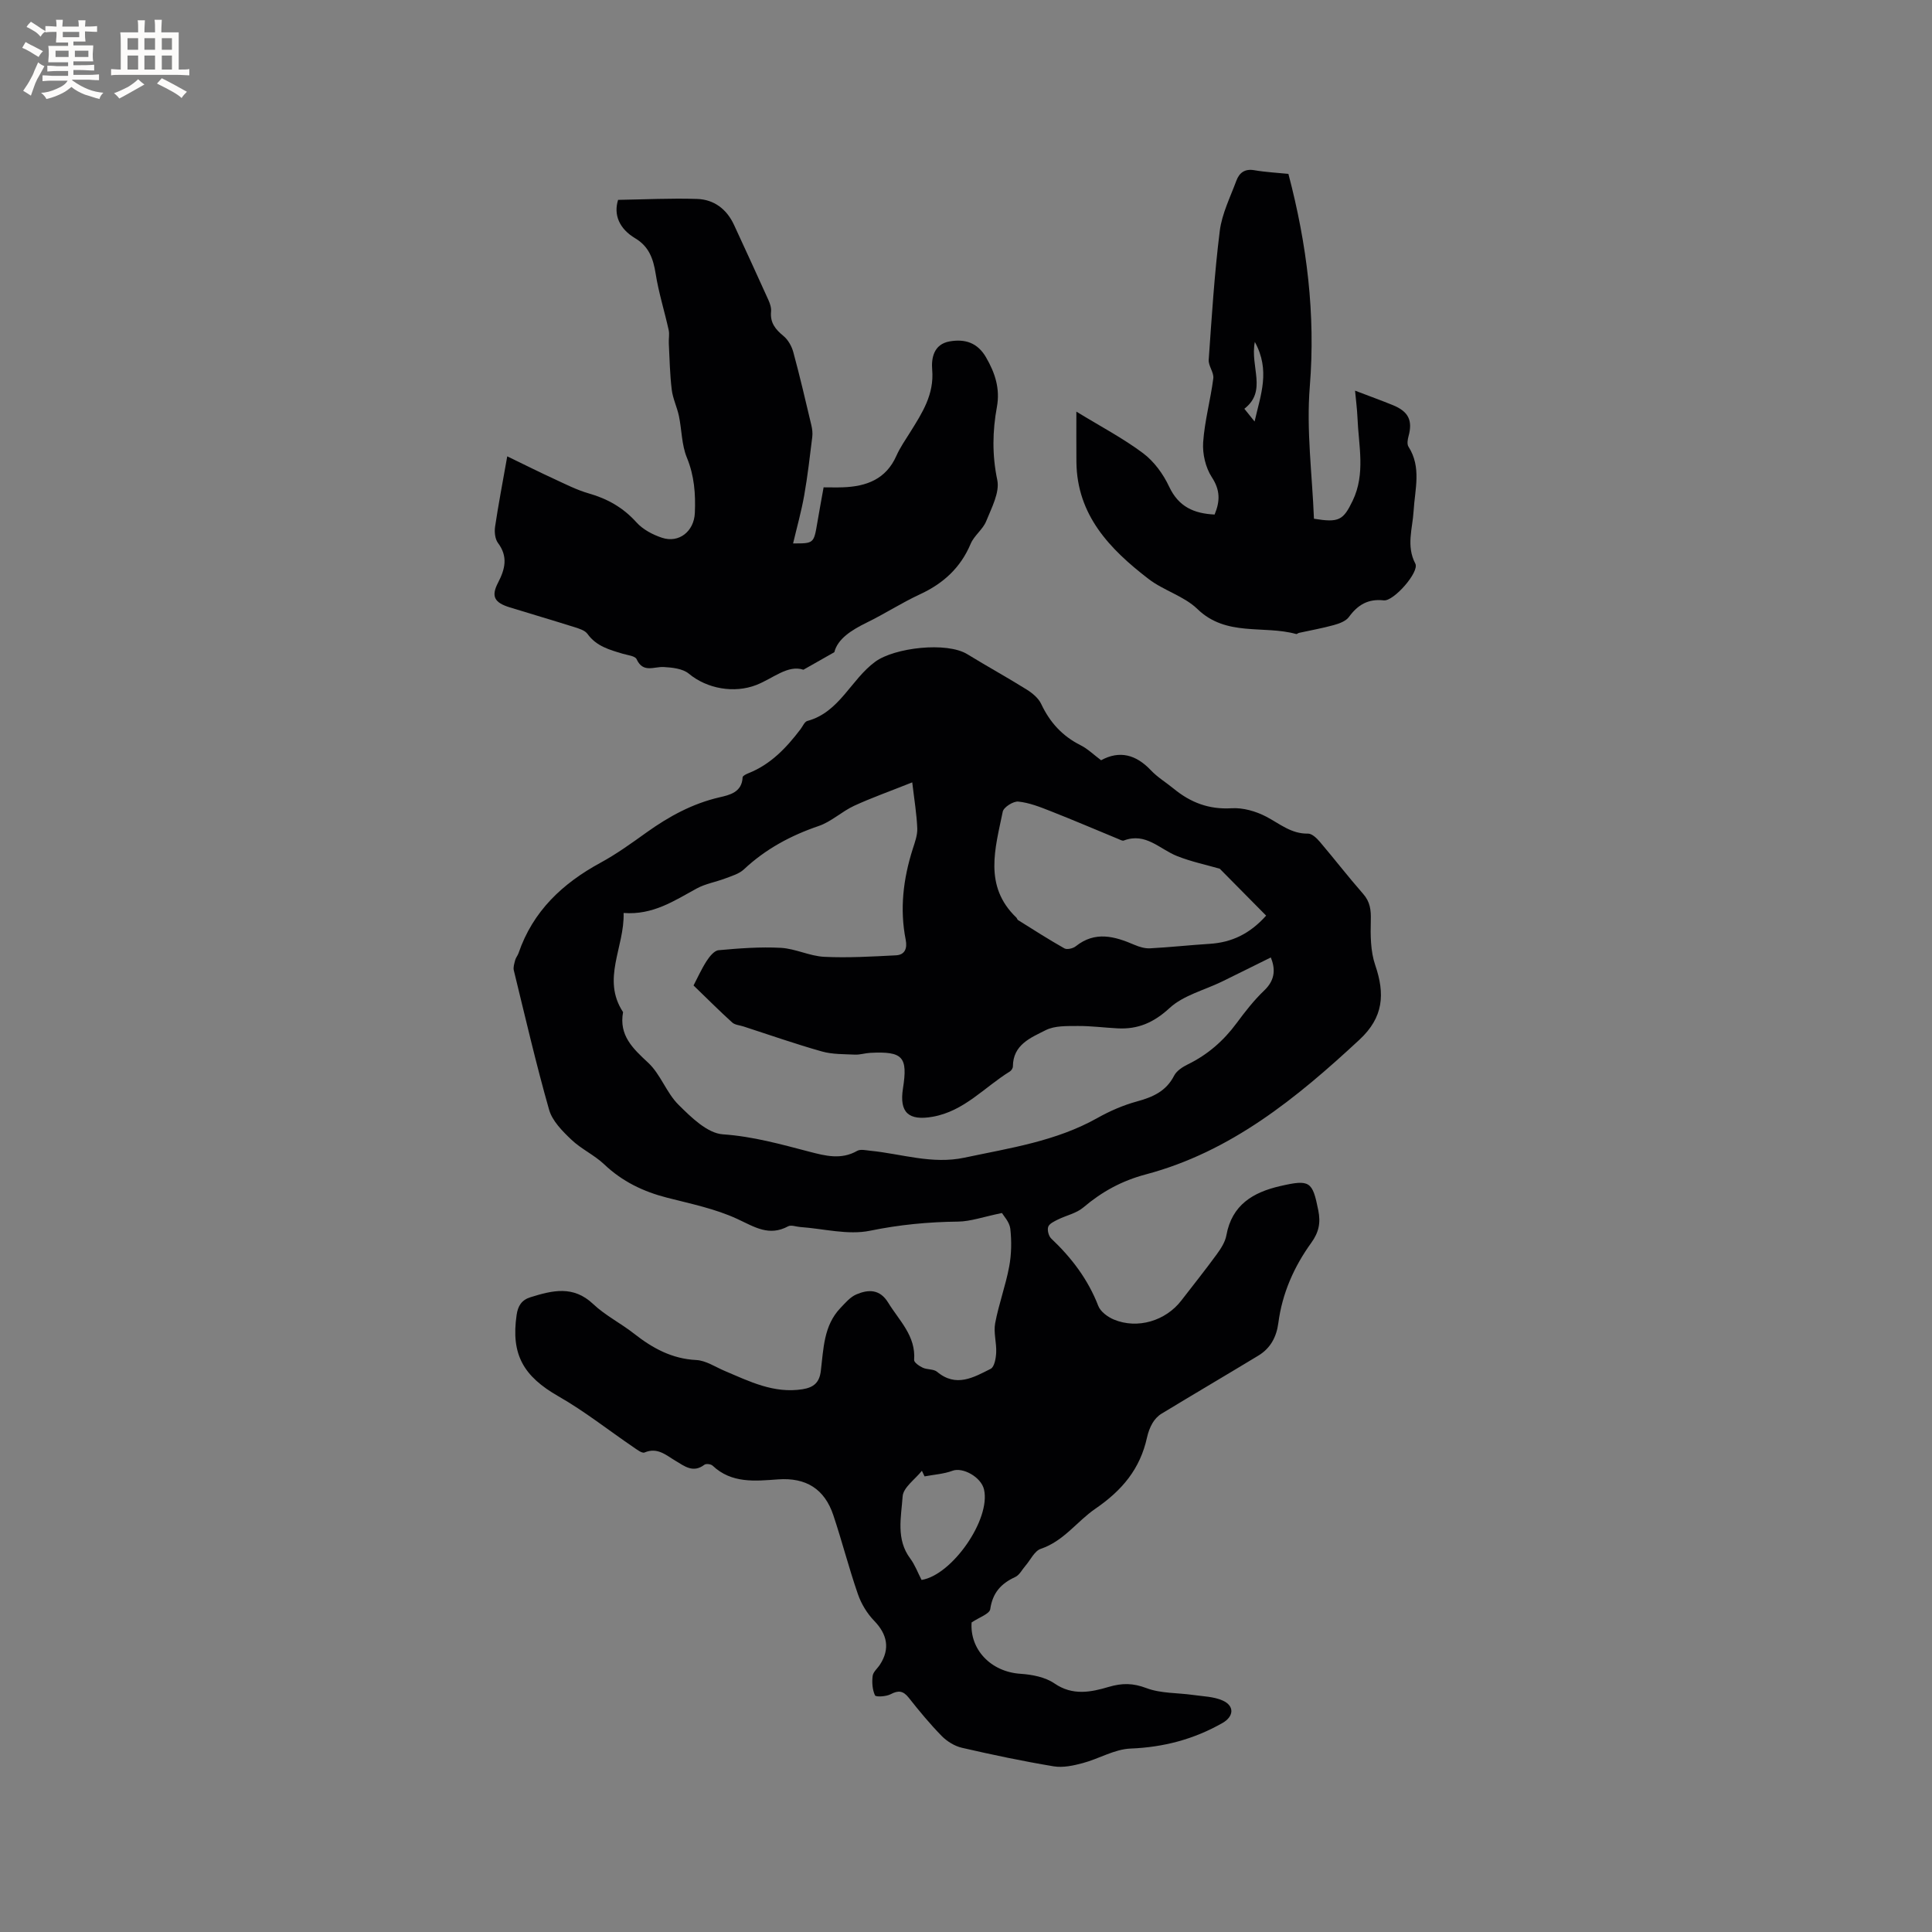 <svg enable-background="new 0 0 400 400" viewBox="0 0 400 400" xmlns="http://www.w3.org/2000/svg"><rect x="0" y="0" width="400" height="400" fill="#808080" stroke="none"/><g fill="#010103"><path d="m207.44 251.14c-3.89.8-6.49 1.75-9.1 1.78-6.15.07-12.13.64-18.21 1.89-4.58.94-9.62-.43-14.46-.77-.84-.06-1.87-.48-2.49-.15-3.97 2.15-6.97.13-10.53-1.52-4.55-2.11-9.63-3.14-14.54-4.4-4.92-1.26-9.27-3.35-13-6.89-2.05-1.95-4.78-3.18-6.82-5.13-1.85-1.76-3.93-3.85-4.6-6.17-2.72-9.55-4.95-19.23-7.31-28.88-.16-.65.11-1.44.29-2.14.13-.5.52-.93.69-1.43 2.97-8.69 9.11-14.44 16.99-18.72 3.34-1.82 6.45-4.07 9.55-6.29 4.61-3.29 9.45-5.94 15.05-7.24 2.08-.48 4.67-1.03 4.8-4.15.01-.3.76-.67 1.22-.85 4.62-1.83 7.86-5.28 10.78-9.12.45-.59.82-1.53 1.39-1.69 6.69-1.8 9.01-8.57 14.07-12.27 3.99-2.92 14.8-4.18 19.07-1.55 4.05 2.49 8.23 4.78 12.26 7.3 1.19.74 2.46 1.78 3.03 3 1.79 3.81 4.38 6.65 8.15 8.54 1.48.74 2.72 1.97 4.25 3.11 3.84-2.09 7.24-1.17 10.32 2.09 1.37 1.45 3.14 2.51 4.7 3.79 3.49 2.87 7.3 4.34 11.98 4.06 2.37-.15 5.05.62 7.19 1.74 2.79 1.46 5.18 3.58 8.64 3.51.82-.02 1.82.95 2.46 1.7 3.02 3.55 5.87 7.25 8.95 10.76 1.47 1.67 1.66 3.35 1.6 5.49-.08 3.09-.07 6.39.91 9.26 2.05 5.98 1.74 10.82-3.26 15.46-13.03 12.1-26.65 23.22-44.24 27.89-5 1.33-9.1 3.59-12.94 6.85-1.43 1.21-3.51 1.63-5.25 2.49-.76.38-1.78.85-2.01 1.51-.23.68.09 1.92.63 2.43 4.22 3.99 7.62 8.47 9.74 13.95.46 1.19 1.96 2.29 3.23 2.82 4.89 2.03 10.71.28 13.96-3.94 2.46-3.19 4.98-6.34 7.35-9.59.85-1.17 1.73-2.53 1.98-3.91 1.14-6.32 5.53-8.91 11.16-10.2 6.14-1.41 6.67-.98 7.87 5.04.51 2.55.13 4.51-1.45 6.7-3.57 4.94-6.02 10.46-6.82 16.59-.38 2.91-1.63 5.26-4.15 6.78-6.67 4.04-13.4 7.99-20.07 12.04-.74.45-1.4 1.18-1.84 1.93-.53.9-.9 1.93-1.13 2.96-1.43 6.51-5.1 10.93-10.73 14.79-3.77 2.59-6.51 6.68-11.27 8.28-1.3.44-2.12 2.29-3.16 3.49-.7.8-1.24 1.93-2.12 2.34-2.94 1.35-4.69 3.26-5.18 6.65-.14 1-2.31 1.71-3.86 2.76-.39 5.58 3.96 10.22 10.11 10.63 2.41.16 5.13.68 7.05 2 3.76 2.59 7.58 1.8 11.21.72 2.83-.83 5.04-.81 7.84.25 2.97 1.12 6.41.95 9.64 1.41 2.07.3 4.29.33 6.14 1.16 2.51 1.13 2.29 3.33-.07 4.66-5.91 3.36-12.16 5.01-19.01 5.28-3.33.13-6.55 2.12-9.89 3.01-1.94.52-4.1.99-6.03.67-6.37-1.06-12.7-2.39-18.99-3.84-1.51-.35-3.07-1.31-4.17-2.42-2.44-2.49-4.68-5.2-6.85-7.95-1.16-1.46-2.15-1.56-3.76-.71-.92.48-3.04.6-3.22.23-.55-1.18-.65-2.69-.49-4.02.1-.84 1.02-1.57 1.53-2.37 2.11-3.26 1.5-6.26-1.21-9.05-1.47-1.52-2.68-3.52-3.37-5.52-1.87-5.39-3.28-10.94-5.09-16.35s-5.63-7.83-11.44-7.41c-4.72.34-9.6.89-13.55-2.84-.34-.33-1.35-.45-1.69-.2-2.34 1.79-4.12.31-6.02-.82-1.95-1.16-3.71-2.84-6.38-1.71-.54.23-1.63-.64-2.37-1.14-5.14-3.5-10.05-7.4-15.43-10.47-7.28-4.16-9.89-8.67-8.69-16.86.27-1.88 1.03-3.11 2.89-3.68 4.53-1.41 8.84-2.48 12.95 1.41 2.52 2.38 5.74 3.99 8.49 6.15 3.82 3 7.82 5.2 12.87 5.45 1.98.1 3.92 1.42 5.85 2.24 5.16 2.18 10.18 4.74 16.13 3.81 2.4-.38 3.51-1.44 3.8-3.77.57-4.59.57-9.39 4.06-13.05 1.01-1.06 2.04-2.29 3.33-2.83 2.46-1.04 4.83-1.11 6.56 1.72 2.29 3.74 5.75 6.88 5.37 11.87-.04.5 1.07 1.27 1.79 1.6.93.43 2.25.25 2.97.85 3.94 3.3 7.57 1.15 11.09-.62.77-.39 1.09-2.19 1.14-3.36.1-2.03-.58-4.15-.21-6.09.74-3.94 2.16-7.76 2.9-11.71.48-2.56.52-5.28.23-7.87-.18-1.4-1.43-2.7-1.73-3.23zm-63.85-47.11c.8-1.53 1.62-3.37 2.7-5.05.6-.93 1.58-2.17 2.49-2.25 4.28-.39 8.61-.72 12.89-.49 3.02.17 5.97 1.71 8.98 1.86 4.93.24 9.9-.06 14.84-.31 1.84-.09 2.38-1.41 2.03-3.2-1.27-6.39-.51-12.63 1.44-18.78.45-1.41 1.01-2.89.95-4.32-.12-2.94-.61-5.86-1.04-9.51-4.7 1.88-8.46 3.2-12.05 4.86-2.54 1.18-4.7 3.28-7.31 4.17-5.81 1.98-11.01 4.78-15.5 8.99-1 .93-2.51 1.36-3.85 1.87-1.95.74-4.09 1.09-5.89 2.07-4.65 2.53-9.08 5.55-15.16 5.08.22 7.08-4.63 13.67-.11 20.53-.88 4.81 1.99 7.5 5.2 10.48 2.57 2.39 3.78 6.23 6.29 8.71 2.61 2.59 5.96 5.89 9.17 6.11 6.25.43 12.05 2.07 17.96 3.61 3.27.85 6.54 1.7 9.84-.18.69-.4 1.82-.12 2.74-.03 6.48.64 12.76 2.86 19.49 1.43 9.42-2 18.96-3.39 27.55-8.23 2.55-1.43 5.31-2.63 8.12-3.4 3.29-.9 6.06-2.09 7.72-5.33.52-1.02 1.76-1.82 2.86-2.36 4.09-2 7.37-4.86 10.07-8.51 1.76-2.38 3.61-4.76 5.74-6.79 2.44-2.32 2.22-4.69 1.36-6.83-3.45 1.7-6.76 3.36-10.1 4.99-3.67 1.79-8 2.84-10.87 5.49-3.28 3.02-6.54 4.42-10.75 4.2-2.75-.14-5.5-.51-8.24-.49-2.25.02-4.77-.09-6.66.87-3.06 1.55-6.76 2.98-6.78 7.5 0 .36-.32.86-.63 1.05-5.26 3.24-9.45 8.22-15.98 9.37-4.96.88-6.94-.85-6.15-5.86 1.03-6.56-.02-7.71-6.76-7.37-1.05.05-2.11.41-3.15.37-2.31-.11-4.7-.04-6.89-.66-5.46-1.54-10.81-3.42-16.21-5.17-.79-.26-1.77-.31-2.34-.82-2.62-2.37-5.11-4.87-8.01-7.67zm108.95-24.17c-2.74-.79-5.89-1.45-8.84-2.62-3.59-1.42-6.5-4.95-11.02-3.22-.31.12-.81-.18-1.2-.34-4.67-1.92-9.31-3.92-14.01-5.76-2.15-.85-4.38-1.73-6.63-1.96-1.04-.11-3.04 1.16-3.23 2.08-1.55 7.58-4.02 15.39 2.81 21.93.15.14.19.42.35.52 3.18 1.99 6.34 4.02 9.6 5.86.55.31 1.79.02 2.36-.44 4.02-3.2 8.04-2.06 12.15-.29 1.01.43 2.17.78 3.24.72 4.12-.22 8.22-.67 12.34-.93 4.53-.29 8.28-2.04 11.68-5.84-3.31-3.35-6.45-6.53-9.6-9.71zm-61.74 147.25c6.32-1.01 14.36-12.54 12.93-18.73-.6-2.59-4.42-4.66-6.51-3.88-1.82.68-3.86.8-5.8 1.17-.18-.39-.36-.78-.55-1.16-1.4 1.76-3.87 3.46-3.99 5.31-.29 4.27-1.42 8.86 1.58 12.86.97 1.31 1.56 2.91 2.34 4.43z"/><path d="m105.02 94.48c3.88 1.88 6.73 3.31 9.63 4.64 2.38 1.1 4.75 2.32 7.26 3.04 3.89 1.11 7.13 2.95 9.87 6 1.33 1.47 3.37 2.55 5.29 3.18 3.51 1.16 6.62-1.33 6.79-5.13.17-3.93-.1-7.71-1.66-11.49-1.08-2.63-1.04-5.71-1.63-8.56-.38-1.84-1.26-3.6-1.49-5.45-.39-3.19-.45-6.41-.61-9.63-.05-.92.17-1.88-.03-2.76-.86-3.89-2.07-7.71-2.69-11.63-.49-3.11-1.39-5.66-4.23-7.35-3.32-1.98-4.52-4.89-3.55-7.96 5.61-.09 11-.37 16.36-.19 3.51.11 6.14 2.12 7.64 5.37 2.39 5.17 4.77 10.34 7.11 15.53.34.75.64 1.64.56 2.43-.22 2.3.9 3.67 2.57 5.04.96.79 1.71 2.13 2.04 3.36 1.36 5 2.53 10.05 3.73 15.1.19.79.29 1.66.19 2.46-.5 4.04-.96 8.09-1.67 12.1-.6 3.37-1.53 6.67-2.3 9.93 4.3.01 4.29.01 5.02-4.31.4-2.38.84-4.75 1.3-7.3 1.51 0 2.77.04 4.03-.01 4.85-.18 8.89-1.67 11.04-6.53.77-1.73 1.88-3.31 2.89-4.93 2.46-3.95 4.95-7.76 4.52-12.87-.2-2.36.28-5.3 3.63-5.88 3.19-.55 5.76.28 7.51 3.29 1.87 3.22 2.95 6.49 2.26 10.27-.92 5.02-1.01 9.96.07 15.11.55 2.59-1.18 5.8-2.29 8.56-.69 1.71-2.49 2.96-3.21 4.67-2.1 4.98-5.67 8.23-10.51 10.47-3.74 1.73-7.23 4-10.93 5.81-3.24 1.58-6.1 3.4-6.79 6.17-2.38 1.35-4.06 2.31-6.4 3.63-3.22-1.08-6.29 1.8-9.73 3.15-4.6 1.8-10.24.79-13.99-2.33-1.26-1.05-3.43-1.28-5.2-1.38-2.04-.11-4.28 1.31-5.62-1.63-.31-.67-1.86-.82-2.87-1.12-2.74-.82-5.46-1.55-7.29-4.1-.54-.75-1.76-1.11-2.74-1.42-4.44-1.4-8.91-2.71-13.36-4.08-3.18-.98-3.9-2.27-2.43-5.1s2.11-5.4-.01-8.24c-.61-.82-.76-2.26-.6-3.35.66-4.48 1.52-8.91 2.52-14.58z"/><path d="m280.55 80.88c2.93 1.12 5.4 2.01 7.83 3 3.25 1.32 4.13 3.2 3.24 6.44-.19.68-.34 1.64-.01 2.16 2.74 4.28 1.32 8.84 1.06 13.33-.21 3.62-1.57 7.2.36 10.89.89 1.7-4.48 7.83-6.53 7.6-3.24-.36-5.38.91-7.22 3.44-.63.86-1.98 1.36-3.11 1.67-2.38.66-4.82 1.09-7.23 1.62-.2.04-.42.28-.57.24-6.75-1.88-14.47.62-20.46-5.18-2.79-2.7-7.02-3.83-10.15-6.25-7.97-6.14-14.79-13.16-14.9-24.21-.03-3.37-.01-6.74-.01-10.41 5.03 3.08 9.67 5.51 13.81 8.61 2.28 1.71 4.18 4.32 5.4 6.93 1.97 4.19 5.15 5.56 9.41 5.77 1.16-2.79 1.17-5.07-.58-7.74-1.29-1.98-1.95-4.82-1.79-7.2.3-4.44 1.53-8.81 2.1-13.24.16-1.23-1.04-2.6-.95-3.86.63-8.91 1.18-17.83 2.29-26.68.45-3.56 2.17-6.98 3.44-10.41.6-1.61 1.72-2.5 3.7-2.16 2.39.41 4.82.53 7.07.76 3.84 14.57 5.64 29.05 4.43 44.03-.74 9.09.51 18.34.86 27.37 5.17.84 6.06.32 8.01-3.72 2.71-5.62 1.22-11.46 1-17.22-.08-1.82-.32-3.6-.5-5.58zm-20.8 6.39c1.27-5.6 3.29-10.55.05-16.48-1.02 5.17 2.62 10.14-2.17 13.84.67.84 1.17 1.47 2.12 2.64z"/></g><path d="m6.8 9.5c.6.3 1.3.7 2.1 1.1-.4.4-.7.8-.9 1.2-.7-.4-1.3-.8-1.8-1.1s-1.1-.6-1.6-.8c.2-.4.5-.8.7-1.2.4.2.8.5 1.5.8zm.9 6.9c-.3.6-.5 1.1-.7 1.7s-.4 1.1-.6 1.7c-.6-.4-1.1-.7-1.6-1 .7-1 1.2-1.8 1.5-2.4.3-.5.6-1.1.8-1.7.3-.6.5-1.2.8-1.8.3.3.8.6 1.3.8-.7 1.3-1.2 2.2-1.5 2.7zm.1-11c.4.3 1 .7 1.7 1.1-.5.2-.8.6-1.1 1.1-.5-.6-1-1-1.4-1.2s-.9-.6-1.5-.8c.2-.4.5-.7.9-1.1.5.3.9.6 1.4.9zm10.5 13.1c1 .4 2 .6 3.1.7-.4.4-.7.8-.8 1.3-.9-.2-1.9-.6-3-.9-1-.4-2-.9-2.8-1.6-.5.4-1.1.9-1.9 1.3s-1.9.9-3.3 1.2c-.1-.3-.5-.8-1.1-1.3 1 0 2.1-.3 3.2-.8 1.2-.5 1.9-1 2.3-1.7h-3.2c-.4 0-1 0-2 .1v-1.2c1 0 1.7.1 2 .1h3.3v-1h-2.3c-.2 0-.9 0-2 .1v-1.2c1.2 0 1.9.1 2 .1h2.3v-.8h-4.1c0-.7.1-1.2.1-1.6 0-.5 0-1.1-.1-1.8h4.1v-.7h-2.5c0-.6.1-1.1.1-1.6v-.6h-.5c-.4 0-1 0-1.8.1v-1.3c1.2 0 1.9.1 2.1.1h.2c0-.3 0-.8-.1-1.4h1.4c0 .6-.1 1-.1 1.4h3.4c0-.4 0-.8-.1-1.3h1.5c0 .4-.1.9-.1 1.3.7 0 1.5 0 2.5-.1v1.2c-1 0-1.8-.1-2.5-.1v.6c0 .3 0 .8.1 1.5h-2.5v.8h4.1c0 .7-.1 1.3-.1 1.8s0 1 .1 1.5h-4.1v.8h1.4c.8 0 1.8 0 2.9-.1v1.2c-1 0-1.9-.1-2.8-.1h-1.5v1h3.2c.3 0 1 0 2.1-.1v1.2c-1.1 0-1.8-.1-2.1-.1h-3.4l-.1.1c1.4 1 2.4 1.5 3.4 1.9zm-4.1-6.7v-1.3h-2.7v1.3zm2.2-4.1v-1.1h-3.4v1.1zm1.9 4.1v-1.3h-2.8v1.3z" fill="#fcfbfa"/><path d="m37 6.7v2.3 5.4c1 0 1.8 0 2.2-.1v1.3c-.6 0-1.5-.1-2.5-.1h-11.9c-.7 0-1.3 0-1.8.1v-1.3c.5 0 1.1.1 2 .1v-5.2c0-1 0-1.8-.1-2.5h3.7c0-1.3 0-2.1-.1-2.5h1.5c0 .4-.1 1.3-.1 2.5h2.2c0-1.2 0-2.1-.1-2.6h1.5c0 .4-.1 1.3-.1 2.6zm-12.3 13.7c-.3-.4-.7-.8-1.1-1.1 1.1-.4 2.1-.9 2.9-1.3.8-.5 1.5-1 2.1-1.6.4.4.9.8 1.3 1.1-2.5 1.4-4.2 2.4-5.2 2.9zm3.9-10.1v-2.4h-2.2v2.4zm0 4.1v-2.9h-2.2v2.9zm3.5-4.1v-2.4h-2.2v2.4zm0 4.1v-2.9h-2.2v2.9zm.4 2.9 1-1.1c.6.3 1.4.7 2.5 1.3s2 1.1 2.7 1.5c-.4.4-.8.8-1.1 1.3-.8-.8-2.5-1.7-5.1-3zm3.1-7v-2.4h-2.1v2.4zm0 4.1v-2.9h-2.1v2.9z" fill="#fcfbfa"/></svg>